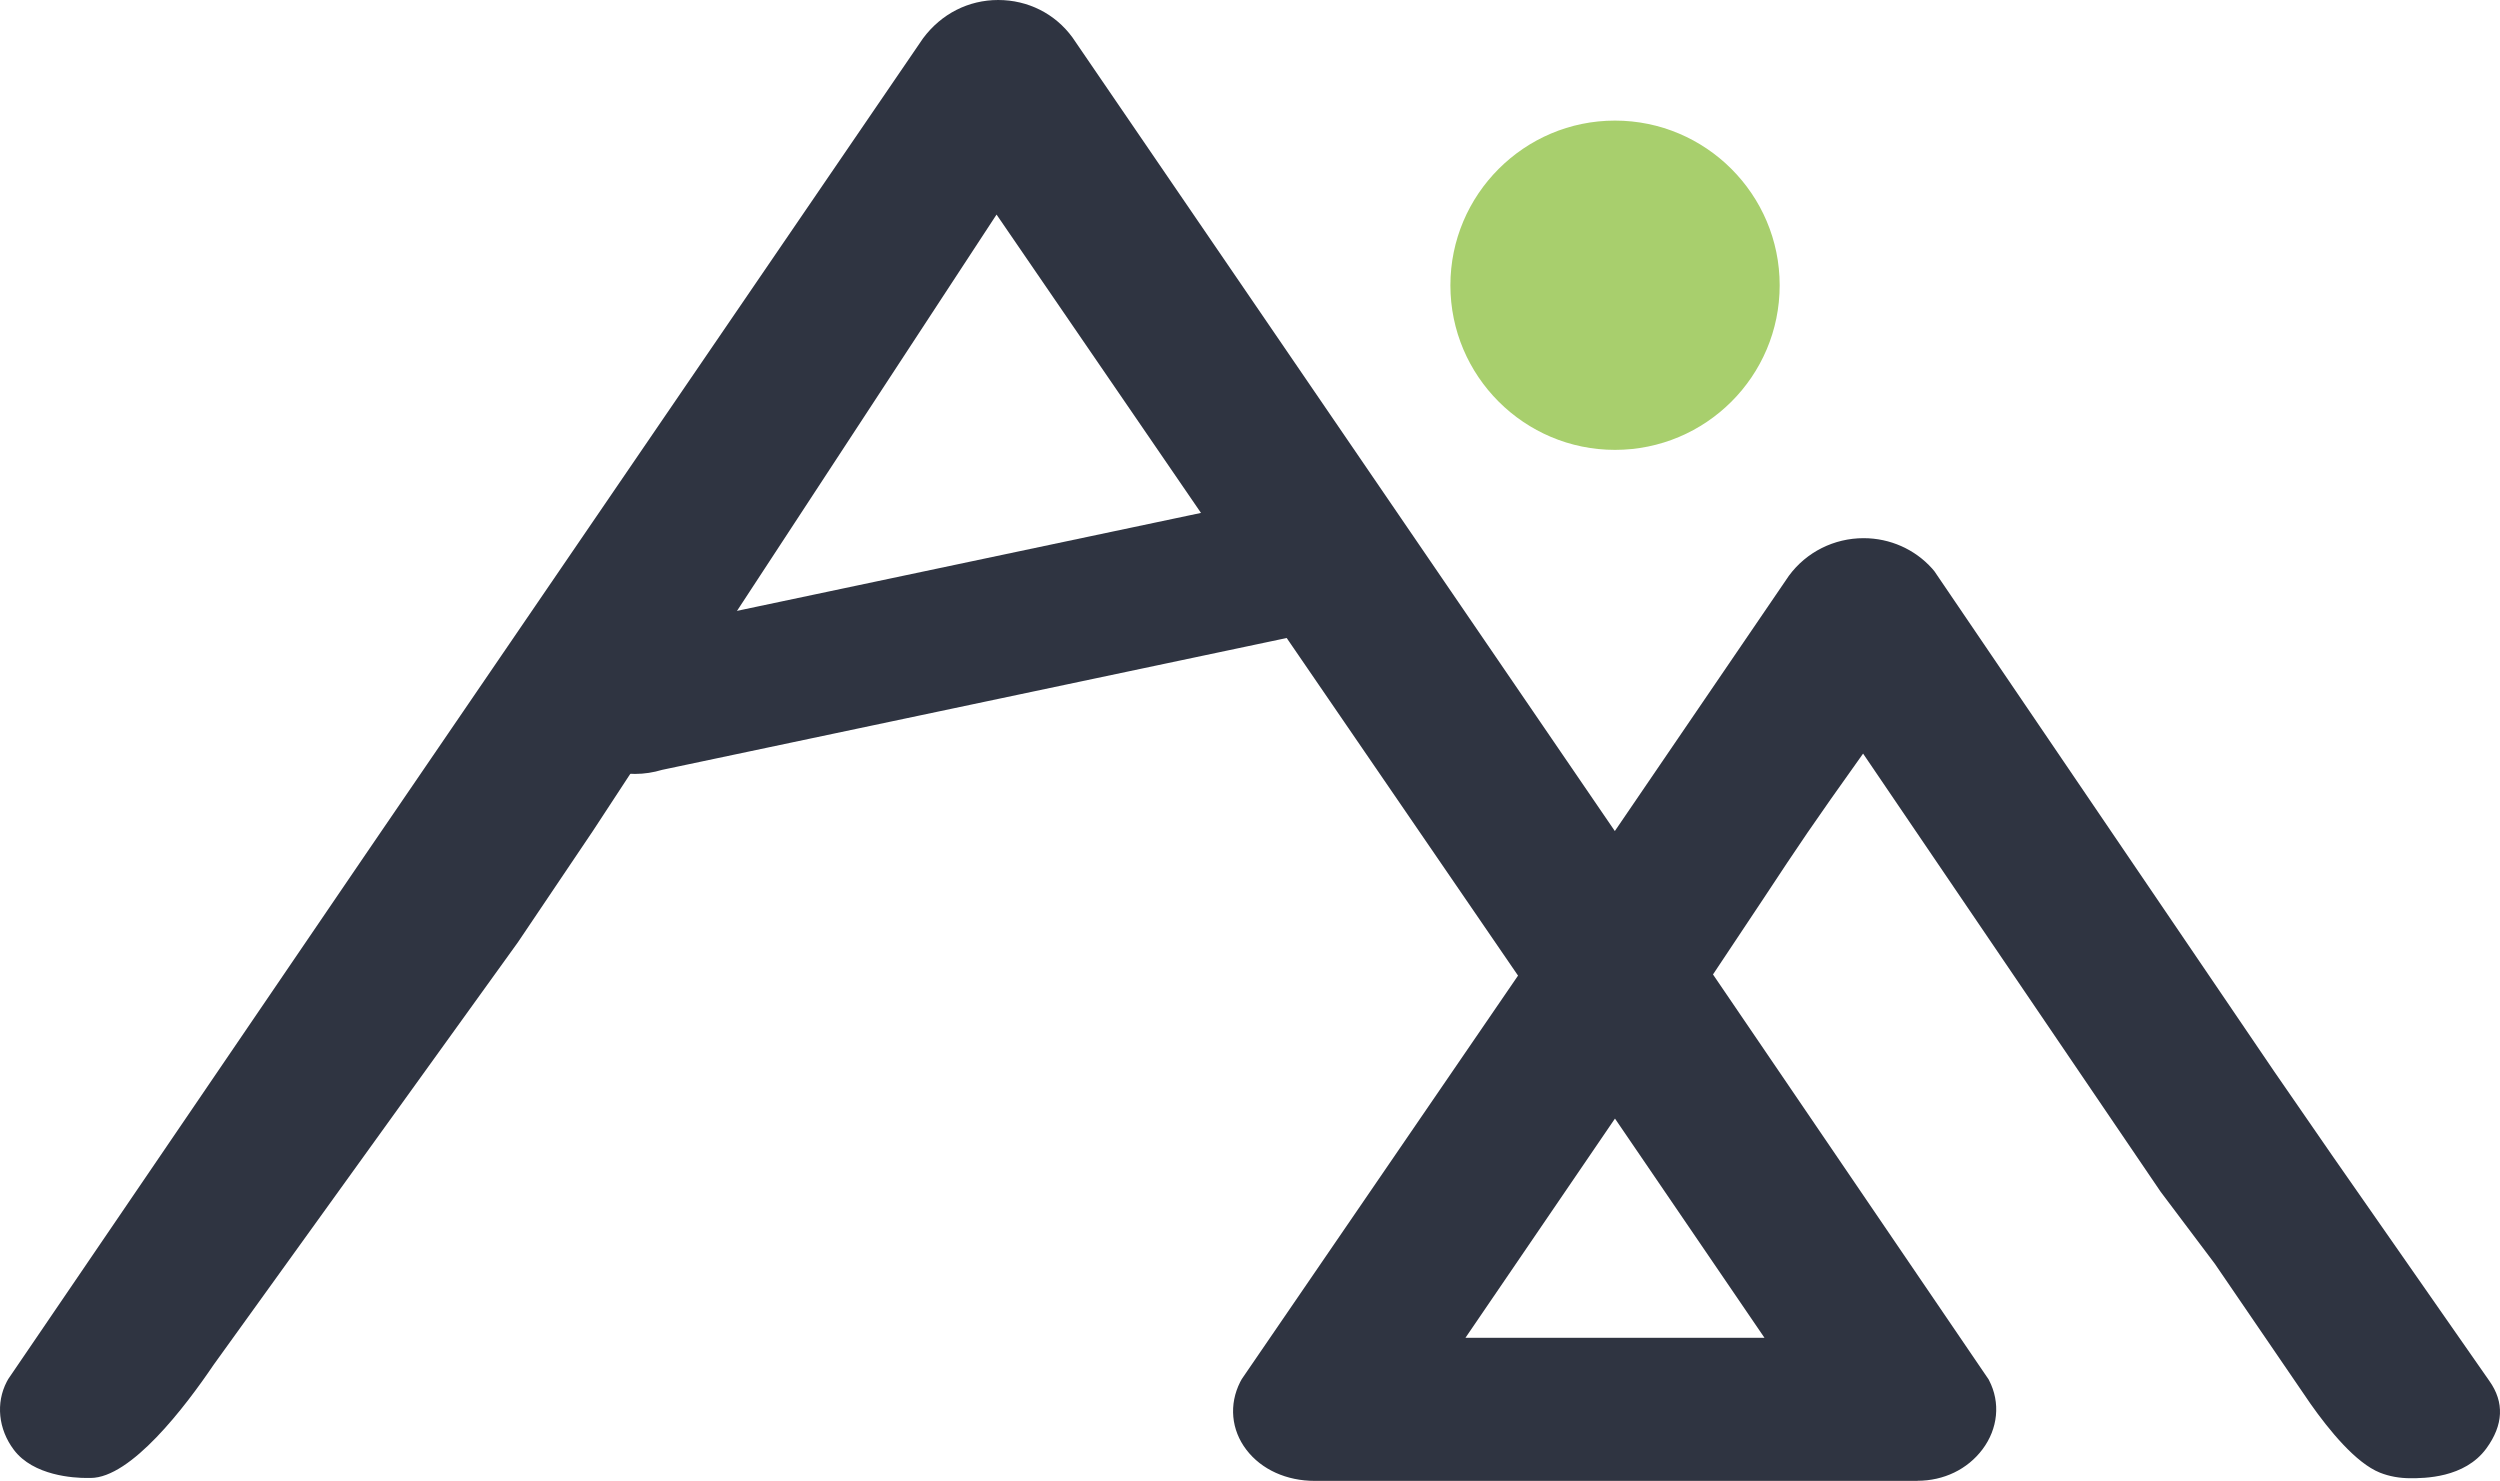 <?xml version="1.0" encoding="UTF-8"?>
<svg id="Layer_1" data-name="Layer 1" xmlns="http://www.w3.org/2000/svg" viewBox="0 0 735.54 435.71">
  <defs>
    <style>
      .cls-1 {
        fill: #a8cf6d;
      }

      .cls-2 {
        fill: #2f3441;
      }
    </style>
  </defs>
  <g>
    <path class="cls-2" d="M186.82,227.7c-9.93,0-18.92-5.38-22.36-13.37-2.24-5.16-1.98-10.75.65-15.74,2.62-4.99,7.4-8.82,13.37-10.75l.34-.09,192.52-40.64c2.58-.77,5.29-1.2,8-1.2,9.93,0,18.92,5.38,22.36,13.37,2.24,5.16,1.98,10.75-.65,15.74s-7.4,8.82-13.37,10.75l-.34.09-192.52,40.64c-2.58.77-5.25,1.2-8,1.2Z"/>
    <path class="cls-2" d="M564.12,435.7h-177.25c-8.34,0-15.7-3.31-20.17-9.16-4.47-5.85-5.16-13.33-1.81-19.95l.47-.86,81.27-118.69L293.2,63.13l-118.73,181.3-22.1,32.81-89.53,124.32c-8.34,12.34-24.3,33.28-36.21,33.28h-1.2c-3.57,0-15.61-.6-21.37-8.3-4.56-6.06-5.33-13.76-2.06-20.04l.43-.77,104.58-153.56L271.58,11.27c5.38-7.22,13.37-11.27,22.1-11.27s16.73,4,21.85,11.01l159.58,233.5,51.22-75.12c5.16-7.01,13.33-11.05,21.97-11.05,7.78,0,15.09,3.27,20.17,8.94l.65.77,100.02,147.24,17.33,25.11,45.93,65.88c4.47,6.28,4.17,12.99-.9,19.91-6.41,8.73-18.36,8.73-22.32,8.73-3.23,0-6.24-.56-8.94-1.63-7.14-2.84-15.05-12.6-20.47-20.3l-28.12-41.15-15.95-21.2-87.55-128.92c-15.39,21.59-18.66,26.53-29.28,42.62-3.83,5.76-8.47,12.77-14.88,22.36l81.1,119.16.13.26c3.4,6.54,2.62,14.23-1.94,20.3-4.43,5.89-11.4,9.25-19.18,9.25l.04.04h-.02ZM519.14,393.6l-43.99-64.5-43.99,64.5h87.98Z"/>
    <path class="cls-2" d="M143.47,254.7c16.6,0,16.64-25.8,0-25.8s-16.64,25.8,0,25.8h0Z"/>
  </g>
  <path class="cls-1" d="M475.15,132.36c-26.7,0-48.42-21.72-48.42-48.42s21.72-48.46,48.42-48.46,48.46,21.72,48.46,48.46-21.72,48.42-48.46,48.42Z"/>
</svg>